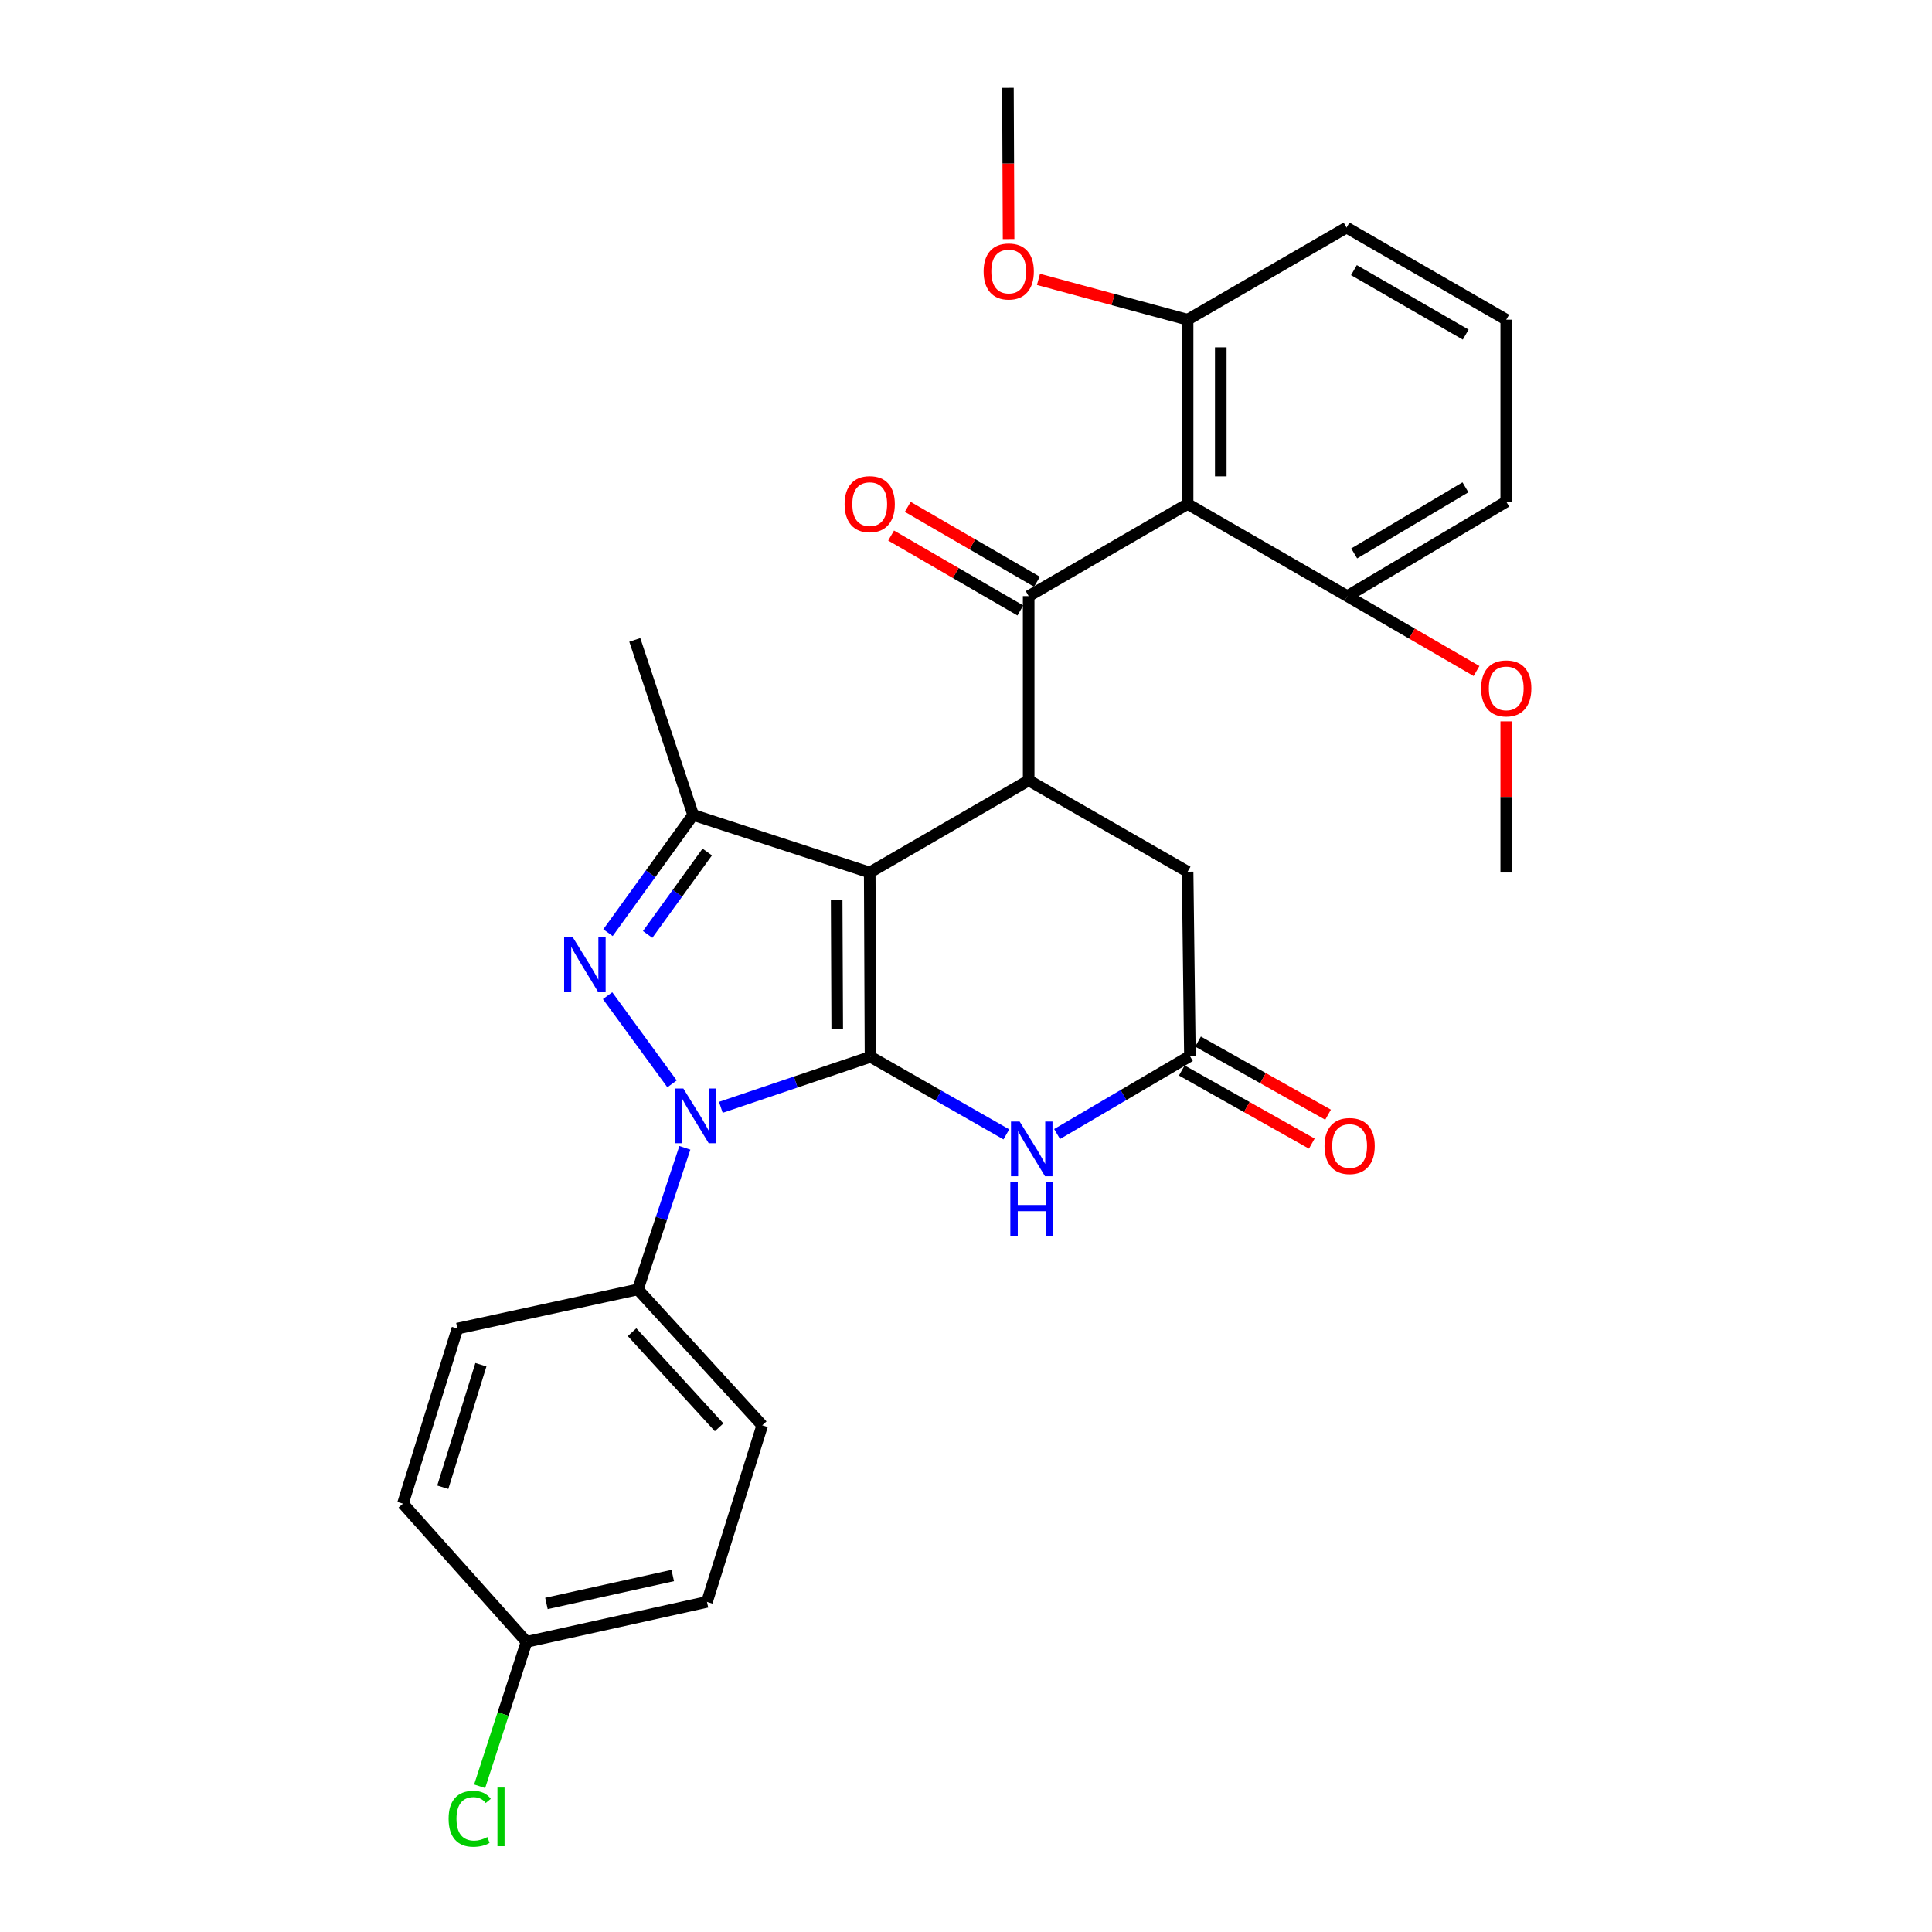 <?xml version='1.0' encoding='iso-8859-1'?>
<svg version='1.1' baseProfile='full'
              xmlns='http://www.w3.org/2000/svg'
                      xmlns:rdkit='http://www.rdkit.org/xml'
                      xmlns:xlink='http://www.w3.org/1999/xlink'
                  xml:space='preserve'
width='1000px' height='1000px' viewBox='0 0 1000 1000'>
<!-- END OF HEADER -->
<rect style='opacity:1.0;fill:#FFFFFF;stroke:none' width='1000' height='1000' x='0' y='0'> </rect>
<path class='bond-0' d='M 450.576,546.985 L 450.166,451.616' style='fill:none;fill-rule:evenodd;stroke:#000000;stroke-width:6px;stroke-linecap:butt;stroke-linejoin:miter;stroke-opacity:1' />
<path class='bond-0' d='M 433.345,532.753 L 433.058,465.995' style='fill:none;fill-rule:evenodd;stroke:#000000;stroke-width:6px;stroke-linecap:butt;stroke-linejoin:miter;stroke-opacity:1' />
<path class='bond-1' d='M 450.576,546.985 L 411.837,560.068' style='fill:none;fill-rule:evenodd;stroke:#000000;stroke-width:6px;stroke-linecap:butt;stroke-linejoin:miter;stroke-opacity:1' />
<path class='bond-1' d='M 411.837,560.068 L 373.098,573.151' style='fill:none;fill-rule:evenodd;stroke:#0000FF;stroke-width:6px;stroke-linecap:butt;stroke-linejoin:miter;stroke-opacity:1' />
<path class='bond-6' d='M 450.576,546.985 L 485.732,567.072' style='fill:none;fill-rule:evenodd;stroke:#000000;stroke-width:6px;stroke-linecap:butt;stroke-linejoin:miter;stroke-opacity:1' />
<path class='bond-6' d='M 485.732,567.072 L 520.888,587.16' style='fill:none;fill-rule:evenodd;stroke:#0000FF;stroke-width:6px;stroke-linecap:butt;stroke-linejoin:miter;stroke-opacity:1' />
<path class='bond-3' d='M 450.166,451.616 L 532.438,403.913' style='fill:none;fill-rule:evenodd;stroke:#000000;stroke-width:6px;stroke-linecap:butt;stroke-linejoin:miter;stroke-opacity:1' />
<path class='bond-4' d='M 450.166,451.616 L 358.766,421.798' style='fill:none;fill-rule:evenodd;stroke:#000000;stroke-width:6px;stroke-linecap:butt;stroke-linejoin:miter;stroke-opacity:1' />
<path class='bond-2' d='M 347.843,561.001 L 314.484,515.371' style='fill:none;fill-rule:evenodd;stroke:#0000FF;stroke-width:6px;stroke-linecap:butt;stroke-linejoin:miter;stroke-opacity:1' />
<path class='bond-9' d='M 354.483,594.111 L 342.321,630.757' style='fill:none;fill-rule:evenodd;stroke:#0000FF;stroke-width:6px;stroke-linecap:butt;stroke-linejoin:miter;stroke-opacity:1' />
<path class='bond-9' d='M 342.321,630.757 L 330.159,667.402' style='fill:none;fill-rule:evenodd;stroke:#000000;stroke-width:6px;stroke-linecap:butt;stroke-linejoin:miter;stroke-opacity:1' />
<path class='bond-29' d='M 314.7,482.75 L 336.733,452.274' style='fill:none;fill-rule:evenodd;stroke:#0000FF;stroke-width:6px;stroke-linecap:butt;stroke-linejoin:miter;stroke-opacity:1' />
<path class='bond-29' d='M 336.733,452.274 L 358.766,421.798' style='fill:none;fill-rule:evenodd;stroke:#000000;stroke-width:6px;stroke-linecap:butt;stroke-linejoin:miter;stroke-opacity:1' />
<path class='bond-29' d='M 335.224,483.666 L 350.647,462.333' style='fill:none;fill-rule:evenodd;stroke:#0000FF;stroke-width:6px;stroke-linecap:butt;stroke-linejoin:miter;stroke-opacity:1' />
<path class='bond-29' d='M 350.647,462.333 L 366.07,441' style='fill:none;fill-rule:evenodd;stroke:#000000;stroke-width:6px;stroke-linecap:butt;stroke-linejoin:miter;stroke-opacity:1' />
<path class='bond-5' d='M 532.438,403.913 L 532.438,308.544' style='fill:none;fill-rule:evenodd;stroke:#000000;stroke-width:6px;stroke-linecap:butt;stroke-linejoin:miter;stroke-opacity:1' />
<path class='bond-30' d='M 532.438,403.913 L 614.701,451.206' style='fill:none;fill-rule:evenodd;stroke:#000000;stroke-width:6px;stroke-linecap:butt;stroke-linejoin:miter;stroke-opacity:1' />
<path class='bond-18' d='M 358.766,421.798 L 328.566,331.198' style='fill:none;fill-rule:evenodd;stroke:#000000;stroke-width:6px;stroke-linecap:butt;stroke-linejoin:miter;stroke-opacity:1' />
<path class='bond-7' d='M 532.438,308.544 L 614.701,260.859' style='fill:none;fill-rule:evenodd;stroke:#000000;stroke-width:6px;stroke-linecap:butt;stroke-linejoin:miter;stroke-opacity:1' />
<path class='bond-11' d='M 536.743,301.116 L 503.296,281.73' style='fill:none;fill-rule:evenodd;stroke:#000000;stroke-width:6px;stroke-linecap:butt;stroke-linejoin:miter;stroke-opacity:1' />
<path class='bond-11' d='M 503.296,281.73 L 469.848,262.344' style='fill:none;fill-rule:evenodd;stroke:#FF0000;stroke-width:6px;stroke-linecap:butt;stroke-linejoin:miter;stroke-opacity:1' />
<path class='bond-11' d='M 528.133,315.971 L 494.686,296.585' style='fill:none;fill-rule:evenodd;stroke:#000000;stroke-width:6px;stroke-linecap:butt;stroke-linejoin:miter;stroke-opacity:1' />
<path class='bond-11' d='M 494.686,296.585 L 461.239,277.2' style='fill:none;fill-rule:evenodd;stroke:#FF0000;stroke-width:6px;stroke-linecap:butt;stroke-linejoin:miter;stroke-opacity:1' />
<path class='bond-8' d='M 547.145,586.968 L 581.519,566.781' style='fill:none;fill-rule:evenodd;stroke:#0000FF;stroke-width:6px;stroke-linecap:butt;stroke-linejoin:miter;stroke-opacity:1' />
<path class='bond-8' d='M 581.519,566.781 L 615.893,546.594' style='fill:none;fill-rule:evenodd;stroke:#000000;stroke-width:6px;stroke-linecap:butt;stroke-linejoin:miter;stroke-opacity:1' />
<path class='bond-12' d='M 614.701,260.859 L 614.701,165.472' style='fill:none;fill-rule:evenodd;stroke:#000000;stroke-width:6px;stroke-linecap:butt;stroke-linejoin:miter;stroke-opacity:1' />
<path class='bond-12' d='M 631.871,246.551 L 631.871,179.78' style='fill:none;fill-rule:evenodd;stroke:#000000;stroke-width:6px;stroke-linecap:butt;stroke-linejoin:miter;stroke-opacity:1' />
<path class='bond-13' d='M 614.701,260.859 L 697.364,308.544' style='fill:none;fill-rule:evenodd;stroke:#000000;stroke-width:6px;stroke-linecap:butt;stroke-linejoin:miter;stroke-opacity:1' />
<path class='bond-10' d='M 615.893,546.594 L 614.701,451.206' style='fill:none;fill-rule:evenodd;stroke:#000000;stroke-width:6px;stroke-linecap:butt;stroke-linejoin:miter;stroke-opacity:1' />
<path class='bond-14' d='M 611.684,554.076 L 645.335,573.004' style='fill:none;fill-rule:evenodd;stroke:#000000;stroke-width:6px;stroke-linecap:butt;stroke-linejoin:miter;stroke-opacity:1' />
<path class='bond-14' d='M 645.335,573.004 L 678.986,591.932' style='fill:none;fill-rule:evenodd;stroke:#FF0000;stroke-width:6px;stroke-linecap:butt;stroke-linejoin:miter;stroke-opacity:1' />
<path class='bond-14' d='M 620.102,539.111 L 653.752,558.039' style='fill:none;fill-rule:evenodd;stroke:#000000;stroke-width:6px;stroke-linecap:butt;stroke-linejoin:miter;stroke-opacity:1' />
<path class='bond-14' d='M 653.752,558.039 L 687.403,576.967' style='fill:none;fill-rule:evenodd;stroke:#FF0000;stroke-width:6px;stroke-linecap:butt;stroke-linejoin:miter;stroke-opacity:1' />
<path class='bond-15' d='M 330.159,667.402 L 394.536,737.741' style='fill:none;fill-rule:evenodd;stroke:#000000;stroke-width:6px;stroke-linecap:butt;stroke-linejoin:miter;stroke-opacity:1' />
<path class='bond-15' d='M 327.15,689.546 L 372.214,738.783' style='fill:none;fill-rule:evenodd;stroke:#000000;stroke-width:6px;stroke-linecap:butt;stroke-linejoin:miter;stroke-opacity:1' />
<path class='bond-16' d='M 330.159,667.402 L 236.755,687.682' style='fill:none;fill-rule:evenodd;stroke:#000000;stroke-width:6px;stroke-linecap:butt;stroke-linejoin:miter;stroke-opacity:1' />
<path class='bond-22' d='M 614.701,165.472 L 576.108,155.038' style='fill:none;fill-rule:evenodd;stroke:#000000;stroke-width:6px;stroke-linecap:butt;stroke-linejoin:miter;stroke-opacity:1' />
<path class='bond-22' d='M 576.108,155.038 L 537.515,144.605' style='fill:none;fill-rule:evenodd;stroke:#FF0000;stroke-width:6px;stroke-linecap:butt;stroke-linejoin:miter;stroke-opacity:1' />
<path class='bond-25' d='M 614.701,165.472 L 696.973,117.787' style='fill:none;fill-rule:evenodd;stroke:#000000;stroke-width:6px;stroke-linecap:butt;stroke-linejoin:miter;stroke-opacity:1' />
<path class='bond-23' d='M 697.364,308.544 L 730.807,327.929' style='fill:none;fill-rule:evenodd;stroke:#000000;stroke-width:6px;stroke-linecap:butt;stroke-linejoin:miter;stroke-opacity:1' />
<path class='bond-23' d='M 730.807,327.929 L 764.249,347.315' style='fill:none;fill-rule:evenodd;stroke:#FF0000;stroke-width:6px;stroke-linecap:butt;stroke-linejoin:miter;stroke-opacity:1' />
<path class='bond-26' d='M 697.364,308.544 L 779.626,259.658' style='fill:none;fill-rule:evenodd;stroke:#000000;stroke-width:6px;stroke-linecap:butt;stroke-linejoin:miter;stroke-opacity:1' />
<path class='bond-26' d='M 700.932,286.451 L 758.515,252.23' style='fill:none;fill-rule:evenodd;stroke:#000000;stroke-width:6px;stroke-linecap:butt;stroke-linejoin:miter;stroke-opacity:1' />
<path class='bond-19' d='M 394.536,737.741 L 365.929,829.142' style='fill:none;fill-rule:evenodd;stroke:#000000;stroke-width:6px;stroke-linecap:butt;stroke-linejoin:miter;stroke-opacity:1' />
<path class='bond-20' d='M 236.755,687.682 L 208.558,778.281' style='fill:none;fill-rule:evenodd;stroke:#000000;stroke-width:6px;stroke-linecap:butt;stroke-linejoin:miter;stroke-opacity:1' />
<path class='bond-20' d='M 248.92,706.374 L 229.182,769.794' style='fill:none;fill-rule:evenodd;stroke:#000000;stroke-width:6px;stroke-linecap:butt;stroke-linejoin:miter;stroke-opacity:1' />
<path class='bond-17' d='M 272.535,849.813 L 208.558,778.281' style='fill:none;fill-rule:evenodd;stroke:#000000;stroke-width:6px;stroke-linecap:butt;stroke-linejoin:miter;stroke-opacity:1' />
<path class='bond-21' d='M 272.535,849.813 L 260.398,887.196' style='fill:none;fill-rule:evenodd;stroke:#000000;stroke-width:6px;stroke-linecap:butt;stroke-linejoin:miter;stroke-opacity:1' />
<path class='bond-21' d='M 260.398,887.196 L 248.261,924.58' style='fill:none;fill-rule:evenodd;stroke:#00CC00;stroke-width:6px;stroke-linecap:butt;stroke-linejoin:miter;stroke-opacity:1' />
<path class='bond-31' d='M 272.535,849.813 L 365.929,829.142' style='fill:none;fill-rule:evenodd;stroke:#000000;stroke-width:6px;stroke-linecap:butt;stroke-linejoin:miter;stroke-opacity:1' />
<path class='bond-31' d='M 282.834,829.948 L 348.21,815.479' style='fill:none;fill-rule:evenodd;stroke:#000000;stroke-width:6px;stroke-linecap:butt;stroke-linejoin:miter;stroke-opacity:1' />
<path class='bond-27' d='M 522.045,123.747 L 521.876,84.601' style='fill:none;fill-rule:evenodd;stroke:#FF0000;stroke-width:6px;stroke-linecap:butt;stroke-linejoin:miter;stroke-opacity:1' />
<path class='bond-27' d='M 521.876,84.601 L 521.707,45.455' style='fill:none;fill-rule:evenodd;stroke:#000000;stroke-width:6px;stroke-linecap:butt;stroke-linejoin:miter;stroke-opacity:1' />
<path class='bond-28' d='M 779.626,373.373 L 779.626,412.494' style='fill:none;fill-rule:evenodd;stroke:#FF0000;stroke-width:6px;stroke-linecap:butt;stroke-linejoin:miter;stroke-opacity:1' />
<path class='bond-28' d='M 779.626,412.494 L 779.626,451.616' style='fill:none;fill-rule:evenodd;stroke:#000000;stroke-width:6px;stroke-linecap:butt;stroke-linejoin:miter;stroke-opacity:1' />
<path class='bond-24' d='M 779.626,165.472 L 779.626,259.658' style='fill:none;fill-rule:evenodd;stroke:#000000;stroke-width:6px;stroke-linecap:butt;stroke-linejoin:miter;stroke-opacity:1' />
<path class='bond-32' d='M 779.626,165.472 L 696.973,117.787' style='fill:none;fill-rule:evenodd;stroke:#000000;stroke-width:6px;stroke-linecap:butt;stroke-linejoin:miter;stroke-opacity:1' />
<path class='bond-32' d='M 758.648,173.191 L 700.791,139.812' style='fill:none;fill-rule:evenodd;stroke:#000000;stroke-width:6px;stroke-linecap:butt;stroke-linejoin:miter;stroke-opacity:1' />
<path  class='atom-2' d='M 353.707 563.425
L 362.987 578.425
Q 363.907 579.905, 365.387 582.585
Q 366.867 585.265, 366.947 585.425
L 366.947 563.425
L 370.707 563.425
L 370.707 591.745
L 366.827 591.745
L 356.867 575.345
Q 355.707 573.425, 354.467 571.225
Q 353.267 569.025, 352.907 568.345
L 352.907 591.745
L 349.227 591.745
L 349.227 563.425
L 353.707 563.425
' fill='#0000FF'/>
<path  class='atom-3' d='M 296.475 485.14
L 305.755 500.14
Q 306.675 501.62, 308.155 504.3
Q 309.635 506.98, 309.715 507.14
L 309.715 485.14
L 313.475 485.14
L 313.475 513.46
L 309.595 513.46
L 299.635 497.06
Q 298.475 495.14, 297.235 492.94
Q 296.035 490.74, 295.675 490.06
L 295.675 513.46
L 291.995 513.46
L 291.995 485.14
L 296.475 485.14
' fill='#0000FF'/>
<path  class='atom-7' d='M 527.771 580.509
L 537.051 595.509
Q 537.971 596.989, 539.451 599.669
Q 540.931 602.349, 541.011 602.509
L 541.011 580.509
L 544.771 580.509
L 544.771 608.829
L 540.891 608.829
L 530.931 592.429
Q 529.771 590.509, 528.531 588.309
Q 527.331 586.109, 526.971 585.429
L 526.971 608.829
L 523.291 608.829
L 523.291 580.509
L 527.771 580.509
' fill='#0000FF'/>
<path  class='atom-7' d='M 522.951 611.661
L 526.791 611.661
L 526.791 623.701
L 541.271 623.701
L 541.271 611.661
L 545.111 611.661
L 545.111 639.981
L 541.271 639.981
L 541.271 626.901
L 526.791 626.901
L 526.791 639.981
L 522.951 639.981
L 522.951 611.661
' fill='#0000FF'/>
<path  class='atom-12' d='M 437.166 260.939
Q 437.166 254.139, 440.526 250.339
Q 443.886 246.539, 450.166 246.539
Q 456.446 246.539, 459.806 250.339
Q 463.166 254.139, 463.166 260.939
Q 463.166 267.819, 459.766 271.739
Q 456.366 275.619, 450.166 275.619
Q 443.926 275.619, 440.526 271.739
Q 437.166 267.859, 437.166 260.939
M 450.166 272.419
Q 454.486 272.419, 456.806 269.539
Q 459.166 266.619, 459.166 260.939
Q 459.166 255.379, 456.806 252.579
Q 454.486 249.739, 450.166 249.739
Q 445.846 249.739, 443.486 252.539
Q 441.166 255.339, 441.166 260.939
Q 441.166 266.659, 443.486 269.539
Q 445.846 272.419, 450.166 272.419
' fill='#FF0000'/>
<path  class='atom-15' d='M 685.566 593.175
Q 685.566 586.375, 688.926 582.575
Q 692.286 578.775, 698.566 578.775
Q 704.846 578.775, 708.206 582.575
Q 711.566 586.375, 711.566 593.175
Q 711.566 600.055, 708.166 603.975
Q 704.766 607.855, 698.566 607.855
Q 692.326 607.855, 688.926 603.975
Q 685.566 600.095, 685.566 593.175
M 698.566 604.655
Q 702.886 604.655, 705.206 601.775
Q 707.566 598.855, 707.566 593.175
Q 707.566 587.615, 705.206 584.815
Q 702.886 581.975, 698.566 581.975
Q 694.246 581.975, 691.886 584.775
Q 689.566 587.575, 689.566 593.175
Q 689.566 598.895, 691.886 601.775
Q 694.246 604.655, 698.566 604.655
' fill='#FF0000'/>
<path  class='atom-22' d='M 232.197 941.402
Q 232.197 934.362, 235.477 930.682
Q 238.797 926.962, 245.077 926.962
Q 250.917 926.962, 254.037 931.082
L 251.397 933.242
Q 249.117 930.242, 245.077 930.242
Q 240.797 930.242, 238.517 933.122
Q 236.277 935.962, 236.277 941.402
Q 236.277 947.002, 238.597 949.882
Q 240.957 952.762, 245.517 952.762
Q 248.637 952.762, 252.277 950.882
L 253.397 953.882
Q 251.917 954.842, 249.677 955.402
Q 247.437 955.962, 244.957 955.962
Q 238.797 955.962, 235.477 952.202
Q 232.197 948.442, 232.197 941.402
' fill='#00CC00'/>
<path  class='atom-22' d='M 257.477 925.242
L 261.157 925.242
L 261.157 955.602
L 257.477 955.602
L 257.477 925.242
' fill='#00CC00'/>
<path  class='atom-23' d='M 509.117 140.522
Q 509.117 133.722, 512.477 129.922
Q 515.837 126.122, 522.117 126.122
Q 528.397 126.122, 531.757 129.922
Q 535.117 133.722, 535.117 140.522
Q 535.117 147.402, 531.717 151.322
Q 528.317 155.202, 522.117 155.202
Q 515.877 155.202, 512.477 151.322
Q 509.117 147.442, 509.117 140.522
M 522.117 152.002
Q 526.437 152.002, 528.757 149.122
Q 531.117 146.202, 531.117 140.522
Q 531.117 134.962, 528.757 132.162
Q 526.437 129.322, 522.117 129.322
Q 517.797 129.322, 515.437 132.122
Q 513.117 134.922, 513.117 140.522
Q 513.117 146.242, 515.437 149.122
Q 517.797 152.002, 522.117 152.002
' fill='#FF0000'/>
<path  class='atom-24' d='M 766.626 356.308
Q 766.626 349.508, 769.986 345.708
Q 773.346 341.908, 779.626 341.908
Q 785.906 341.908, 789.266 345.708
Q 792.626 349.508, 792.626 356.308
Q 792.626 363.188, 789.226 367.108
Q 785.826 370.988, 779.626 370.988
Q 773.386 370.988, 769.986 367.108
Q 766.626 363.228, 766.626 356.308
M 779.626 367.788
Q 783.946 367.788, 786.266 364.908
Q 788.626 361.988, 788.626 356.308
Q 788.626 350.748, 786.266 347.948
Q 783.946 345.108, 779.626 345.108
Q 775.306 345.108, 772.946 347.908
Q 770.626 350.708, 770.626 356.308
Q 770.626 362.028, 772.946 364.908
Q 775.306 367.788, 779.626 367.788
' fill='#FF0000'/>
</svg>
